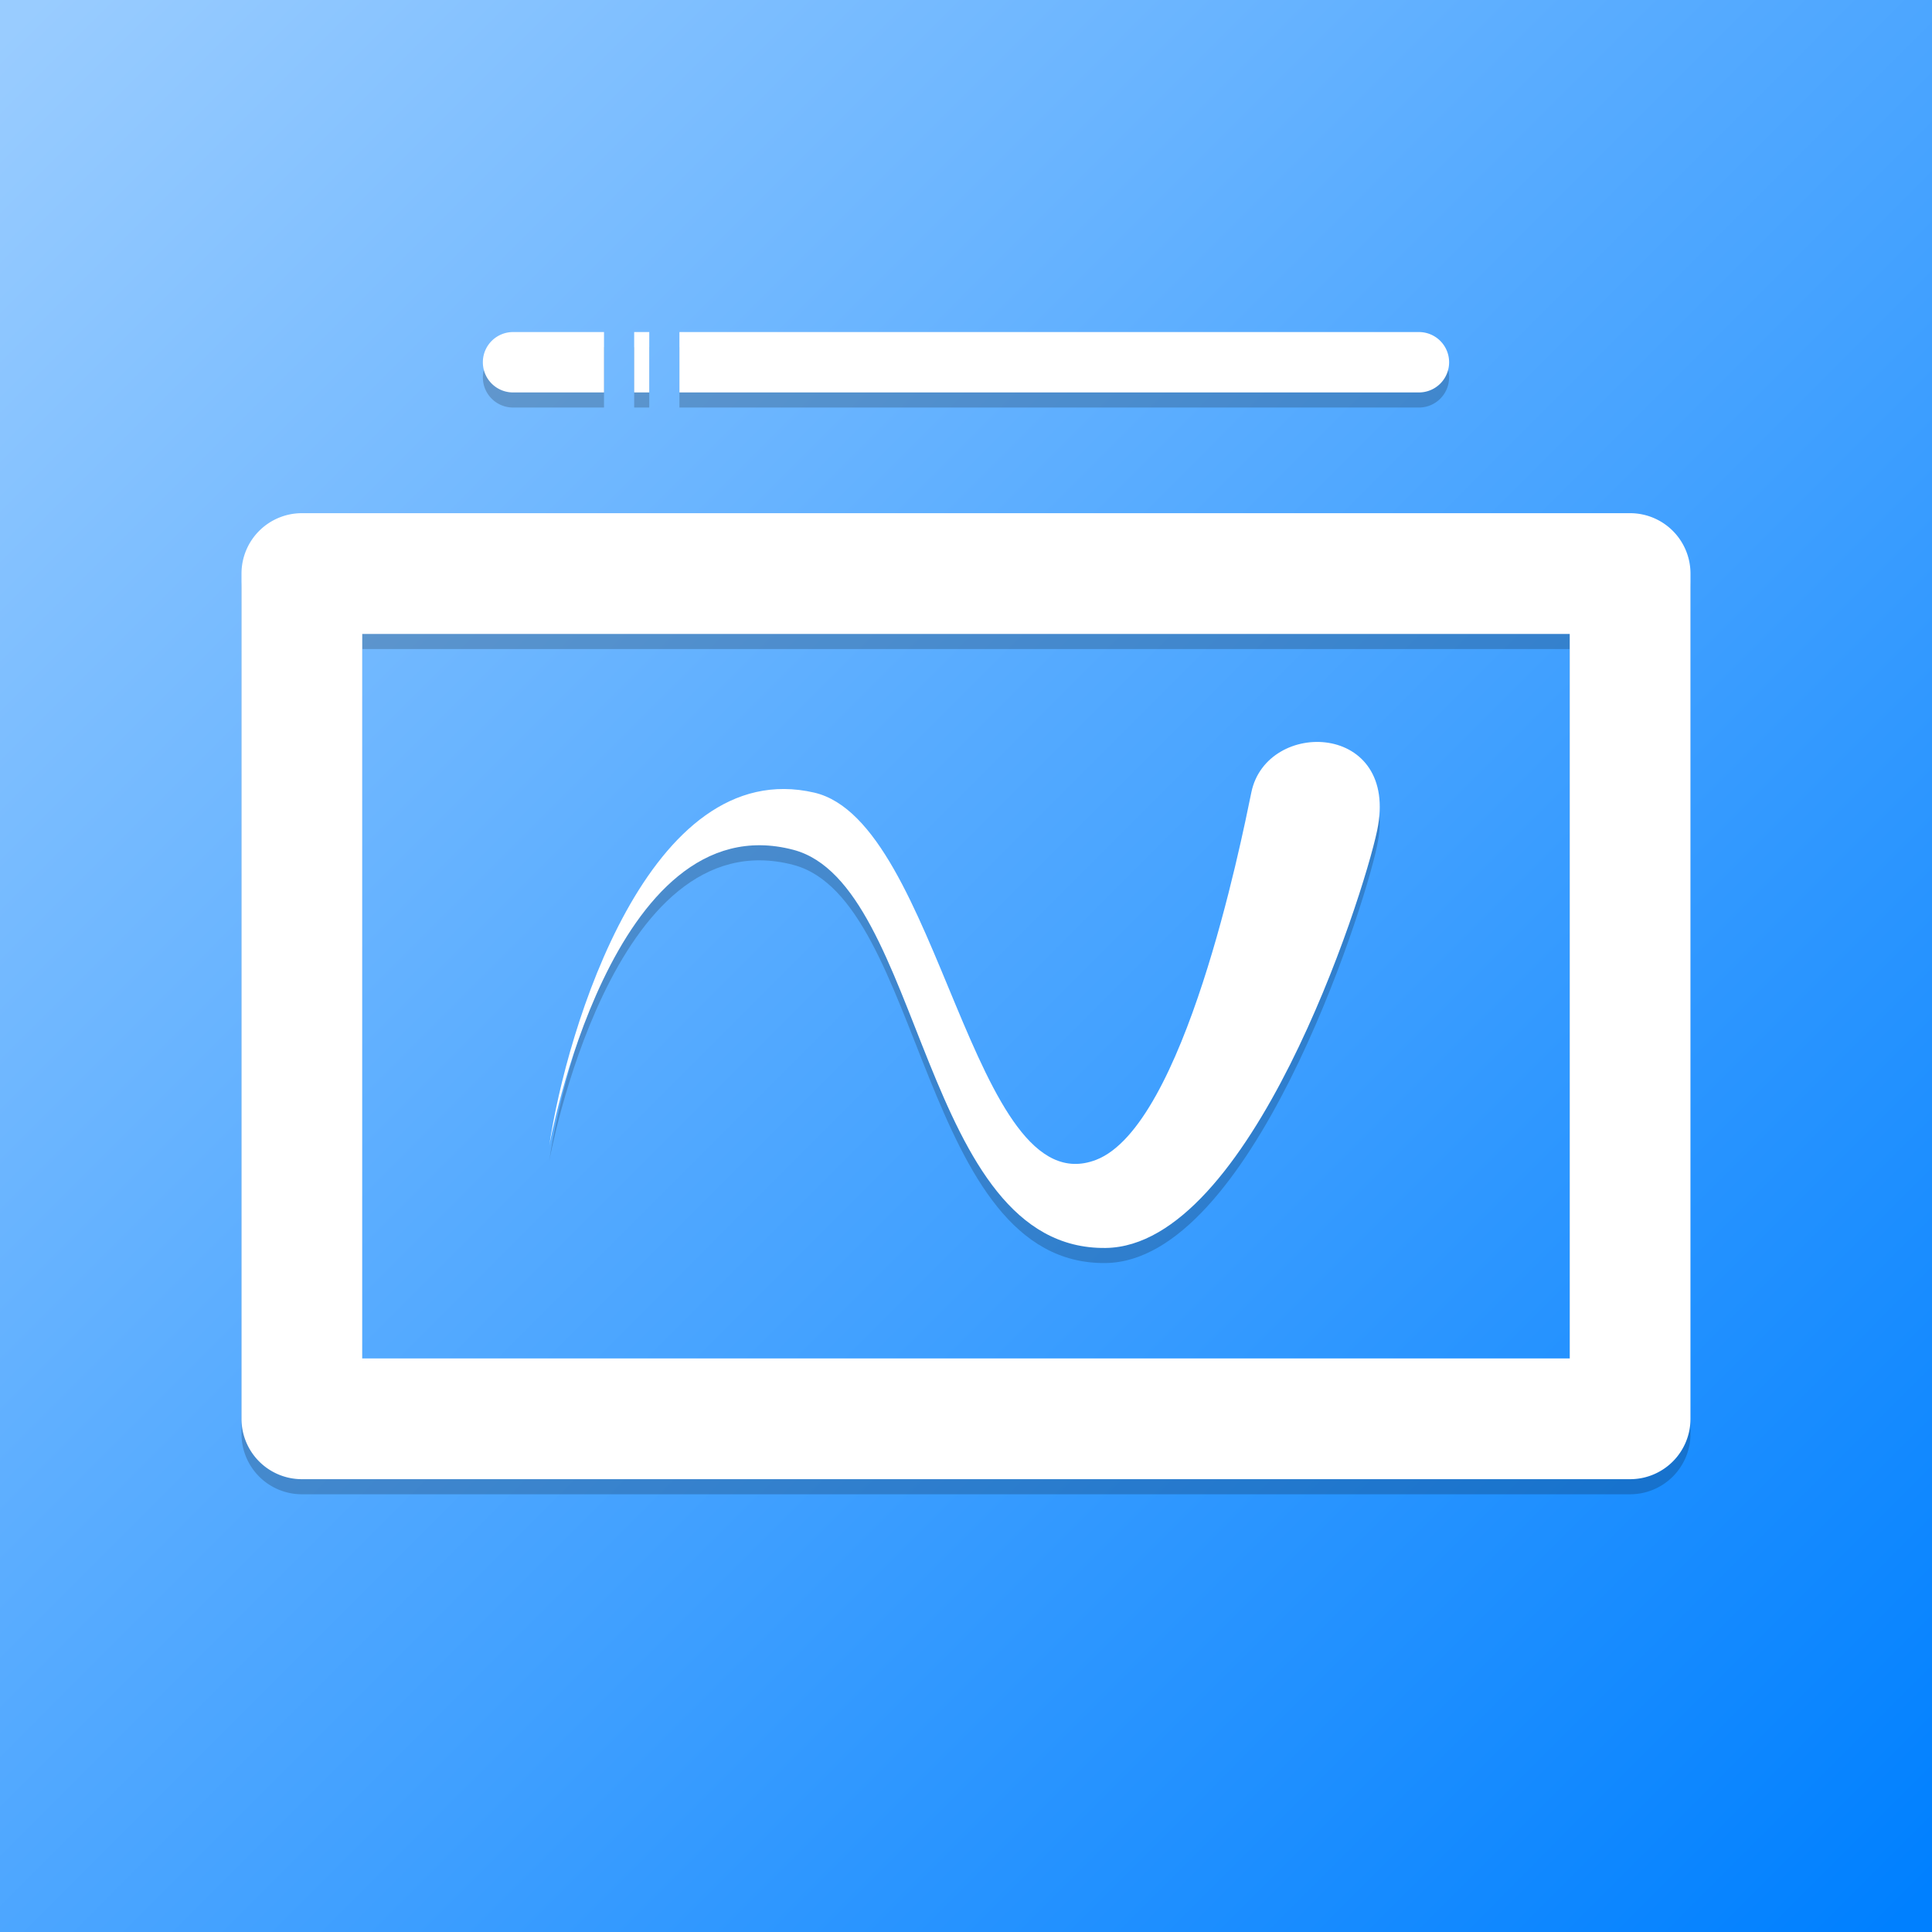 <?xml version="1.0" encoding="UTF-8" standalone="no"?>
<!-- Created with Inkscape (http://www.inkscape.org/) -->

<svg
   width="512"
   height="512"
   viewBox="0 0 135.467 135.467"
   version="1.1"
   id="svg8"
   inkscape:version="1.3.2 (091e20ef0f, 2023-11-25)"
   sodipodi:docname="logo.svg"
   xmlns:inkscape="http://www.inkscape.org/namespaces/inkscape"
   xmlns:sodipodi="http://sodipodi.sourceforge.net/DTD/sodipodi-0.dtd"
   xmlns:xlink="http://www.w3.org/1999/xlink"
   xmlns="http://www.w3.org/2000/svg"
   xmlns:svg="http://www.w3.org/2000/svg"
   xmlns:rdf="http://www.w3.org/1999/02/22-rdf-syntax-ns#"
   xmlns:cc="http://creativecommons.org/ns#"
   xmlns:dc="http://purl.org/dc/elements/1.1/">
  <defs
     id="defs2">
    <linearGradient
       inkscape:collect="always"
       id="linearGradient829">
      <stop
         style="stop-color:#99ccff;stop-opacity:1;"
         offset="0"
         id="stop825" />
      <stop
         style="stop-color:#0080ff;stop-opacity:1;"
         offset="1"
         id="stop827" />
    </linearGradient>
    <linearGradient
       inkscape:collect="always"
       xlink:href="#linearGradient829"
       id="linearGradient1"
       x1="1.166"
       y1="163.13"
       x2="133.783"
       y2="295.642"
       gradientUnits="userSpaceOnUse" />
    <filter
       inkscape:collect="always"
       style="color-interpolation-filters:sRGB"
       id="filter10"
       x="-0.043"
       y="-0.054"
       width="1.086"
       height="1.109">
      <feGaussianBlur
         inkscape:collect="always"
         stdDeviation="1.82"
         id="feGaussianBlur10" />
    </filter>
  </defs>
  <sodipodi:namedview
     id="base"
     pagecolor="#ffffff"
     bordercolor="#666666"
     borderopacity="1.0"
     inkscape:pageopacity="0.0"
     inkscape:pageshadow="2"
     inkscape:zoom="0.98994949"
     inkscape:cx="279.30718"
     inkscape:cy="270.72088"
     inkscape:document-units="mm"
     inkscape:current-layer="layer1"
     showgrid="false"
     units="px"
     inkscape:window-width="1850"
     inkscape:window-height="1016"
     inkscape:window-x="0"
     inkscape:window-y="0"
     inkscape:window-maximized="1"
     inkscape:showpageshadow="2"
     inkscape:pagecheckerboard="0"
     inkscape:deskcolor="#d1d1d1" />
  <g
     inkscape:label="Layer 1"
     inkscape:groupmode="layer"
     id="layer1"
     transform="translate(0,-161.533)">
    <rect
       style="opacity:1;fill:url(#linearGradient1);fill-opacity:1;stroke:#aeae00;stroke-width:0;stroke-linecap:square;stroke-linejoin:round;stroke-miterlimit:4;stroke-dasharray:none;stroke-opacity:1"
       id="rect815"
       width="135.467"
       height="135.467"
       x="1.4030164e-08"
       y="161.533" />
    <g
       id="g10"
       transform="matrix(1,0,0,1,-3.2630174e-4,1.058)"
       style="fill:#000000;fill-opacity:0.196;filter:url(#filter10)">
      <path
         style="color:#000000;fill:#000000;fill-opacity:0.196;stroke-linecap:square;stroke-linejoin:round;-inkscape-stroke:none"
         d="M 21.166,197.516 A 4.234,4.234 0 0 0 16.934,201.75 v 59.268 a 4.234,4.234 0 0 0 4.232,4.232 h 93.135 a 4.234,4.234 0 0 0 4.232,-4.232 V 201.75 a 4.234,4.234 0 0 0 -4.232,-4.234 z m 4.234,8.469 H 110.066 V 256.783 H 25.4 Z"
         id="path8" />
      <path
         style="color:#000000;font-style:normal;font-variant:normal;font-weight:normal;font-stretch:normal;font-size:medium;line-height:normal;font-family:sans-serif;font-variant-ligatures:normal;font-variant-position:normal;font-variant-caps:normal;font-variant-numeric:normal;font-variant-alternates:normal;font-feature-settings:normal;text-indent:0;text-align:start;text-decoration:none;text-decoration-line:none;text-decoration-style:solid;text-decoration-color:#000000;letter-spacing:normal;word-spacing:normal;text-transform:none;writing-mode:lr-tb;direction:ltr;text-orientation:mixed;dominant-baseline:auto;baseline-shift:baseline;text-anchor:start;white-space:normal;shape-padding:0;clip-rule:nonzero;display:inline;overflow:visible;visibility:visible;isolation:auto;mix-blend-mode:normal;color-interpolation:sRGB;color-interpolation-filters:linearRGB;solid-color:#000000;solid-opacity:1;fill:#000000;fill-opacity:0.196;fill-rule:nonzero;stroke:none;stroke-width:4.233;stroke-linecap:round;stroke-linejoin:miter;stroke-miterlimit:4;stroke-dasharray:none;stroke-dashoffset:0;stroke-opacity:1;color-rendering:auto;image-rendering:auto;shape-rendering:auto;text-rendering:auto;enable-background:accumulate"
         d="m 36.037,184.817 a 2.115,2.117 0 1 0 0,4.232 h 6.315 v -4.232 z m 8.43,0 v 4.232 h 1.058 v -4.232 z m 3.173,0 v 4.232 h 51.789 a 2.115,2.117 0 1 0 0,-4.232 z"
         id="path9"
         inkscape:connector-curvature="0" />
      <path
         style="fill:#000000;fill-opacity:0.196;stroke:#000000;stroke-width:0;stroke-linecap:butt;stroke-linejoin:miter;stroke-miterlimit:4;stroke-dasharray:none;stroke-opacity:1"
         d="m 38.512,241.875 c 1.203,-8.152 6.992,-27.445 18.58,-24.766 8.796,2.034 11.064,29.084 19.759,25.751 6.182,-2.37 10.162,-22.213 10.891,-25.767 1.069,-5.212 10.424,-4.944 8.82,2.673 -1.021,4.85 -8.906,29.133 -19.025,29.27 -12.99,0.177 -12.746,-25.514 -21.915,-27.918 -12.756,-3.344 -17.11,20.756 -17.11,20.756 z"
         id="path10"
         inkscape:connector-curvature="0"
         sodipodi:nodetypes="cssssssc" />
    </g>
    <g
       id="g6"
       transform="matrix(1,0,0,1,-3.2630174e-4,0)"
       style="fill:#ffffff;fill-opacity:1">
      <path
         style="color:#000000;fill:#ffffff;stroke-linecap:square;stroke-linejoin:round;-inkscape-stroke:none;fill-opacity:1"
         d="M 21.166,197.516 A 4.234,4.234 0 0 0 16.934,201.75 v 59.268 a 4.234,4.234 0 0 0 4.232,4.232 h 93.135 a 4.234,4.234 0 0 0 4.232,-4.232 V 201.75 a 4.234,4.234 0 0 0 -4.232,-4.234 z m 4.234,8.469 H 110.066 V 256.783 H 25.4 Z"
         id="path5" />
      <path
         style="color:#000000;font-style:normal;font-variant:normal;font-weight:normal;font-stretch:normal;font-size:medium;line-height:normal;font-family:sans-serif;font-variant-ligatures:normal;font-variant-position:normal;font-variant-caps:normal;font-variant-numeric:normal;font-variant-alternates:normal;font-feature-settings:normal;text-indent:0;text-align:start;text-decoration:none;text-decoration-line:none;text-decoration-style:solid;text-decoration-color:#000000;letter-spacing:normal;word-spacing:normal;text-transform:none;writing-mode:lr-tb;direction:ltr;text-orientation:mixed;dominant-baseline:auto;baseline-shift:baseline;text-anchor:start;white-space:normal;shape-padding:0;clip-rule:nonzero;display:inline;overflow:visible;visibility:visible;isolation:auto;mix-blend-mode:normal;color-interpolation:sRGB;color-interpolation-filters:linearRGB;solid-color:#000000;solid-opacity:1;fill:#ffffff;fill-opacity:1;fill-rule:nonzero;stroke:none;stroke-width:4.233;stroke-linecap:round;stroke-linejoin:miter;stroke-miterlimit:4;stroke-dasharray:none;stroke-dashoffset:0;stroke-opacity:1;color-rendering:auto;image-rendering:auto;shape-rendering:auto;text-rendering:auto;enable-background:accumulate"
         d="m 36.037,184.817 a 2.115,2.117 0 1 0 0,4.232 h 6.315 v -4.232 z m 8.43,0 v 4.232 h 1.058 v -4.232 z m 3.173,0 v 4.232 h 51.789 a 2.115,2.117 0 1 0 0,-4.232 z"
         id="path819"
         inkscape:connector-curvature="0" />
      <path
         style="fill:#ffffff;fill-opacity:1;stroke:#000000;stroke-width:0;stroke-linecap:butt;stroke-linejoin:miter;stroke-miterlimit:4;stroke-dasharray:none;stroke-opacity:1"
         d="m 38.512,241.875 c 1.203,-8.152 6.992,-27.445 18.58,-24.766 8.796,2.034 11.064,29.084 19.759,25.751 6.182,-2.37 10.162,-22.213 10.891,-25.767 1.069,-5.212 10.424,-4.944 8.82,2.673 -1.021,4.85 -8.906,29.133 -19.025,29.27 -12.99,0.177 -12.746,-25.514 -21.915,-27.918 -12.756,-3.344 -17.11,20.756 -17.11,20.756 z"
         id="path823"
         inkscape:connector-curvature="0"
         sodipodi:nodetypes="cssssssc" />
    </g>
  </g>
</svg>
